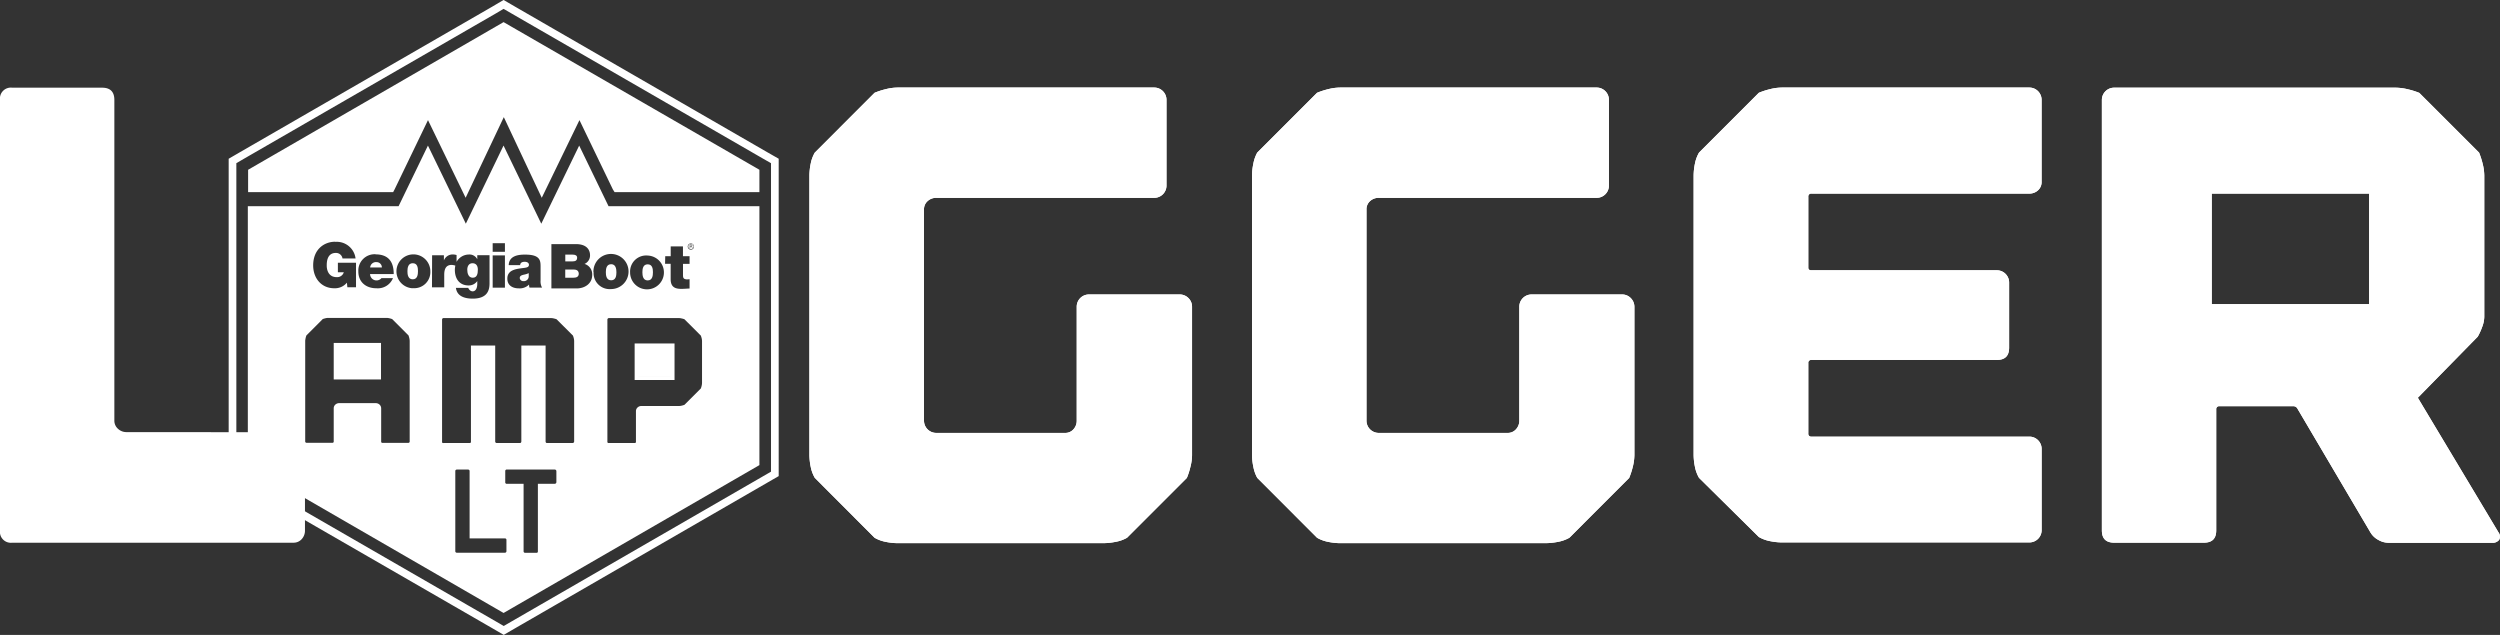 <svg xmlns="http://www.w3.org/2000/svg" viewBox="0 0 612.12 155.46"><rect x="0" y="0" width="612.12" height="155.46" fill="#333333" stroke="none"/><defs><style>.cls-1,.cls-2,.cls-3{fill:none;}.cls-1,.cls-3{stroke:#fff;stroke-miterlimit:10;}.cls-1{stroke-width:0.94px;}.cls-3{stroke-width:1.88px;}.cls-4{fill:#fff;}</style></defs><g id="Layer_2" data-name="Layer 2"><g id="Layer_1-2" data-name="Layer 1"><path class="cls-1" d="M149.11,108.94h6.22a.76.76,0,0,0,.85-.86V100.7a.75.75,0,0,1,.25-.59.86.86,0,0,1,.6-.23h9.2a3.45,3.45,0,0,0,.83-.11,5.26,5.26,0,0,0,.78-.24L172,95.38a5.32,5.32,0,0,0,.25-.79,3.87,3.87,0,0,0,.11-.83V83.49a3.63,3.63,0,0,0-.11-.81,6.36,6.36,0,0,0-.25-.77l-4.15-4.14a4.29,4.29,0,0,0-.78-.24,3.52,3.52,0,0,0-.83-.12H149.11a.85.85,0,0,0-.86.86v29.81A.76.76,0,0,0,149.11,108.94Zm6.75-24.37h8.83v8h-8.83Z"/><path class="cls-1" d="M108.71,108.94h6.22a.76.76,0,0,0,.85-.86v-23h5v23a.81.81,0,0,0,.24.61.83.83,0,0,0,.62.25h5.67a.73.73,0,0,0,.58-.25.89.89,0,0,0,.23-.61v-23h5v23a.93.93,0,0,0,.22.61.76.76,0,0,0,.59.25h6.26a.81.81,0,0,0,.61-.25.86.86,0,0,0,.25-.61V83.49a3.63,3.63,0,0,0-.11-.81,6.36,6.36,0,0,0-.25-.77l-4.15-4.14a4.55,4.55,0,0,0-.78-.24,3.53,3.53,0,0,0-.84-.12h-26.3a.82.82,0,0,0-.61.25.84.84,0,0,0-.24.61v29.81A.76.76,0,0,0,108.71,108.94Z"/><path class="cls-1" d="M75.11,108.89h6.26a.8.8,0,0,0,.59-.22.82.82,0,0,0,.22-.59V100a.74.74,0,0,1,.25-.59.89.89,0,0,1,.61-.23H92a.89.89,0,0,1,.61.23.77.77,0,0,1,.25.59v8.1a.82.82,0,0,0,.22.59.78.78,0,0,0,.58.22h6.26a.85.85,0,0,0,.61-.22.76.76,0,0,0,.25-.59V83.49a4,4,0,0,0-.11-.83,7.76,7.76,0,0,0-.24-.79l-4.15-4.15a6.33,6.33,0,0,0-.79-.24,3.45,3.45,0,0,0-.83-.11H80.34a3.13,3.13,0,0,0-.81.11,5.48,5.48,0,0,0-.77.24l-4.14,4.15a5.1,5.1,0,0,0-.23.72c-.06.27-.1.53-.13.77v24.72a.73.73,0,0,0,.25.59A.86.86,0,0,0,75.11,108.89Zm7.07-24.45H92.82v8H82.18Z"/><path class="cls-2" d="M169.16,61.29a.65.65,0,1,0-.64-.65.64.64,0,0,0,.64.65m0-1.42a.77.77,0,0,1,.76.77.76.76,0,0,1-.76.76.77.77,0,1,1,0-1.53Z"/><path class="cls-2" d="M169.18,60.67a.18.18,0,0,1,.14,0,.5.5,0,0,1,0,.2,1.36,1.36,0,0,0,0,.17h.13a1.37,1.37,0,0,1-.05-.28c0-.09,0-.15-.14-.17v0a.21.21,0,0,0,.17-.21c0-.18-.16-.22-.31-.22h-.32v.9H169v-.41m0-.39h.21c.14,0,.17.07.17.14s0,.13-.17.14H169Z"/><path class="cls-2" d="M82.73,66.93h1.48a1.68,1.68,0,0,1-1.74,1.19c-2,0-2.44-1.78-2.44-2.8,0-.74-.07-3.16,2.22-3.16a1.58,1.58,0,0,1,1.58,1.36H87a4.65,4.65,0,0,0-5-4.07c-2.45,0-5.36,1.64-5.37,5.77,0,3.09,2,5.59,5.17,5.59a3.83,3.83,0,0,0,3.09-1.36l.11,1.12h2.11v-6H82.73Z"/><path class="cls-2" d="M91.92,62.51a4.06,4.06,0,0,0-4.18,4.16c0,2.62,1.89,4.12,4.41,4.13a4.07,4.07,0,0,0,4.07-2.49H93.4a1.59,1.59,0,0,1-2.79-1h5.78C96.4,64.27,95.05,62.52,91.92,62.51Zm-1.29,3.25a1.43,1.43,0,0,1,1.56-1.32,1.3,1.3,0,0,1,1.31,1.33Z"/><path class="cls-2" d="M101.06,62.53a4.15,4.15,0,1,0,4.3,4.14A3.93,3.93,0,0,0,101.06,62.53Zm0,6.1c-1.14,0-1.29-1.13-1.29-2s.16-1.94,1.3-1.94,1.28,1.12,1.28,2S102.19,68.63,101.05,68.63Z"/><path class="cls-2" d="M116.91,63.72h0a2.13,2.13,0,0,0-2.07-1.15,3.47,3.47,0,0,0-3,1.8l0-1.69a3.23,3.23,0,0,0-.88-.13A2.31,2.31,0,0,0,108.71,64h0V62.75h-2.89v7.89h3V67.52c0-1.69.65-2.39,1.83-2.38a4.69,4.69,0,0,1,.89.16,5.69,5.69,0,0,0-.12,1c0,2.12,1,3.86,3.37,3.86a2.51,2.51,0,0,0,2.12-1.08h0v.72c0,.65-.22,1.81-1.19,1.81a1.15,1.15,0,0,1-.87-.58,1.5,1.5,0,0,1-.17-.28h-3c.27,2.14,2.25,2.64,4.12,2.65,3.7,0,4.11-2.2,4.11-3.76l0-6.88h-3Zm-1.16,4.53c-1.08,0-1.35-1-1.35-1.93s.44-1.57,1.28-1.57,1.31.69,1.31,1.56S116.86,68.26,115.75,68.25Z"/><polygon class="cls-2" points="120.61 70.66 123.62 70.67 123.63 62.78 120.62 62.78 120.61 70.66"/><rect class="cls-2" x="121.08" y="59.37" width="2.11" height="3" transform="translate(60.99 182.86) rotate(-89.87)"/><path class="cls-2" d="M132.36,65.69c0-1.52,0-3.08-3.74-3.09-1.87,0-4,.35-4.06,2.57h2.8c0-.34.2-.81,1.12-.81.48,0,1,.2,1,.73s-.42.63-.82.71c-1.54.28-4.46.18-4.47,2.68,0,1.65,1.26,2.38,2.78,2.38a3.2,3.2,0,0,0,2.54-.93h0a2.08,2.08,0,0,0,.11.74h3.07a3.15,3.15,0,0,1-.36-1.77Zm-2.9,2.18a1.19,1.19,0,0,1-1.26,1.23.86.86,0,0,1-.94-.73c0-.53.35-.7,1-.85a4.66,4.66,0,0,0,1.18-.38Z"/><path class="cls-2" d="M143.13,64.88a2.25,2.25,0,0,0,1.35-2.13c0-1.11-.61-2.72-3.47-2.73h-5.94l0,10.85h6.16c1.91,0,3.79-1.12,3.8-3.29A2.64,2.64,0,0,0,143.13,64.88Zm-4.72-2.27h1.76c.69,0,1.14.2,1.14.75,0,.7-.43.89-1.14.89h-1.76Zm1.94,5.69h-2v-2h2.1c.79,0,1.18.35,1.16,1C141.66,68.1,141.06,68.3,140.35,68.3Z"/><path class="cls-2" d="M149.65,62.81A4.15,4.15,0,1,0,153.94,67,3.94,3.94,0,0,0,149.65,62.81Zm0,6.09c-1.15,0-1.3-1.12-1.3-2s.16-2,1.3-2,1.29,1.11,1.29,2S150.77,68.91,149.64,68.9Z"/><path class="cls-2" d="M158.59,62.84A4.14,4.14,0,1,0,162.88,67,3.94,3.94,0,0,0,158.59,62.84Zm0,6.08c-1.15,0-1.3-1.12-1.29-2s.15-1.94,1.29-1.93,1.29,1.11,1.29,1.94S159.72,68.93,158.58,68.92Z"/><path class="cls-2" d="M168.83,64.87V63h-1.62v-2.4h-3V63h-1.34l0,1.85,1.37,0v3.77c0,2.15,1.42,2.35,2.69,2.35.64,0,1.32-.08,1.94-.08V68.62a5.34,5.34,0,0,1-.69,0c-.76,0-.92-.34-.92-1.06V64.86Z"/><path class="cls-2" d="M111.93,135.6a.37.37,0,0,1-.41-.41V115.58a.33.33,0,0,1,.13-.25.44.44,0,0,1,.28-.1h2.69a.41.41,0,0,1,.27.1.3.3,0,0,1,.13.25v16.51h8.61a.37.37,0,0,1,.41.41v2.69a.37.37,0,0,1-.41.41Z"/><path class="cls-2" d="M128.59,135.6a.36.36,0,0,1-.25-.11.35.35,0,0,1-.1-.24V118.73h-4.08a.37.37,0,0,1-.41-.41v-2.68a.37.37,0,0,1,.41-.41h11.7a.41.41,0,0,1,.28.12.38.38,0,0,1,.13.29v2.68a.38.38,0,0,1-.13.29.41.41,0,0,1-.28.12h-4.12v16.52c0,.23-.1.35-.32.35Z"/><path class="cls-3" d="M187.34,38.05,125.64,2.44,123.3,1.08,121,2.44,59.27,38.05l-2.34,1.36v76.64l2.34,1.35L121,153l2.34,1.36,2.34-1.36,61.7-35.62,2.34-1.35V39.41ZM185,113.34,123.3,149,61.62,113.34V51.43H98.18v0l6.6-13.63,9.28,19.13,9.23-19.13,9.24,19.13,9.28-19.13,6.6,13.63v0H185Zm0-67.23H151l-.12-.19-9-18.67-9.22,19-9.3-19.77L114,46.25l-9.21-19-9,18.67-.1.19h-34v-4L123.3,6.5,185,42.11Z"/><polygon class="cls-4" points="123.3 6.23 61.62 41.85 61.62 45.84 95.65 45.84 95.75 45.65 104.79 26.98 114 45.98 123.3 26.22 132.6 45.98 141.81 26.98 150.86 45.65 150.98 45.84 184.99 45.84 184.99 41.85 123.3 6.23"/><path class="cls-4" d="M127.26,68.1a.87.87,0,0,0,.94.74,1.19,1.19,0,0,0,1.26-1.23v-.73a5.07,5.07,0,0,1-1.18.37C127.61,67.41,127.26,67.57,127.26,68.1Z"/><path class="cls-4" d="M92.19,64.18a1.42,1.42,0,0,0-1.56,1.31H93.5A1.29,1.29,0,0,0,92.19,64.18Z"/><path class="cls-4" d="M101.06,64.45c-1.14,0-1.29,1.11-1.3,1.94s.15,2,1.29,2,1.29-1.12,1.29-2S102.2,64.45,101.06,64.45Z"/><path class="cls-4" d="M141.31,63.09c0-.55-.45-.75-1.14-.75h-1.76V64h1.76C140.88,64,141.31,63.79,141.31,63.09Z"/><path class="cls-4" d="M115.75,68C116.86,68,117,66.92,117,66s-.43-1.55-1.31-1.55-1.27.72-1.28,1.56S114.67,68,115.75,68Z"/><rect class="cls-4" x="82.18" y="84.17" width="10.63" height="7.97"/><path class="cls-4" d="M158.58,68.66c1.14,0,1.29-1.12,1.29-2s-.15-1.94-1.29-1.94-1.29,1.11-1.29,1.93S157.43,68.66,158.58,68.66Z"/><path class="cls-4" d="M140.5,66h-2.1v2h2c.71,0,1.31-.2,1.31-1C141.68,66.35,141.29,66,140.5,66Z"/><rect class="cls-4" x="155.86" y="84.31" width="8.83" height="7.97"/><path class="cls-4" d="M148.55,51.17h-.12v0l-6.6-13.63-9.28,19.12L123.3,37.52l-9.23,19.12-9.28-19.12-6.6,13.63v0H61.62v61.91L123.3,148.7,185,113.08V51.17Zm20.61,8.43a.77.77,0,0,1,.76.77.75.75,0,0,1-.76.76.76.76,0,0,1-.77-.76A.77.77,0,0,1,169.16,59.6Zm-6.28,3.13h1.34V60.33h3v2.4h1.62V64.6h-1.61v2.75c0,.73.16,1,.92,1.06a5.34,5.34,0,0,0,.69-.05v2.29c-.62,0-1.3.08-1.94.08-1.27,0-2.69-.2-2.69-2.36V64.59l-1.37,0Zm-4.29-.16a4.14,4.14,0,1,1-4.31,4.12A3.94,3.94,0,0,1,158.59,62.57ZM128.48,64.1c-.92,0-1.11.47-1.12.81h-2.8c.09-2.22,2.19-2.59,4.06-2.57,3.77,0,3.74,1.57,3.74,3.08v3.24a3.11,3.11,0,0,0,.36,1.76h-3.07a2.13,2.13,0,0,1-.11-.75h0a3.2,3.2,0,0,1-2.54.93c-1.52,0-2.78-.73-2.78-2.38,0-2.49,2.93-2.4,4.47-2.68.4-.08.82-.2.82-.71S129,64.1,128.48,64.1Zm-7.85-4.56h3v2.11h-3Zm0,3h3v7.89l-3,0Zm-28.7-.26c3.13,0,4.48,1.76,4.47,4.82H90.61a1.58,1.58,0,0,0,2.79,1h2.82a4,4,0,0,1-4.07,2.48c-2.52,0-4.42-1.5-4.41-4.13A4,4,0,0,1,91.92,62.25Zm-9.87-3.06a4.65,4.65,0,0,1,5,4.07h-3.2a1.59,1.59,0,0,0-1.58-1.36C80,61.89,80,64.31,80,65.05c0,1,.4,2.8,2.44,2.81a1.69,1.69,0,0,0,1.74-1.2H82.73V64.33h4.44v6H85.05l-.11-1.12a3.8,3.8,0,0,1-3.09,1.37c-3.21,0-5.17-2.5-5.17-5.6C76.69,60.84,79.6,59.18,82.05,59.19Zm18.69,24.53v24.1a.73.73,0,0,1-.25.58.85.85,0,0,1-.61.22H93.62a.76.76,0,0,1-.8-.8V99.71a.78.78,0,0,0-.25-.59A.88.88,0,0,0,92,98.9H83a.88.88,0,0,0-.61.22.75.75,0,0,0-.25.59v8.11a.78.78,0,0,1-.22.58.8.8,0,0,1-.59.22H75.11a.86.86,0,0,1-.6-.22.7.7,0,0,1-.25-.58V83.09c0-.24.07-.5.13-.77a4.94,4.94,0,0,1,.23-.71l4.14-4.15a5.38,5.38,0,0,1,.77-.25,3.13,3.13,0,0,1,.81-.11H94.62a3.45,3.45,0,0,1,.83.11,6.21,6.21,0,0,1,.79.25l4.15,4.15a6.8,6.8,0,0,1,.24.78,4,4,0,0,1,.11.83Zm.31-13.17a4.15,4.15,0,1,1,4.31-4.14A3.95,3.95,0,0,1,101.05,70.55Zm4.74-8.08h2.89v1.26h0a2.31,2.31,0,0,1,2.22-1.46,3.68,3.68,0,0,1,.88.14l0,1.68a3.47,3.47,0,0,1,3-1.8,2.12,2.12,0,0,1,2.07,1.16h0v-1h3l0,6.88c0,1.56-.41,3.76-4.11,3.76-1.87,0-3.85-.51-4.12-2.64h3a1.23,1.23,0,0,0,.17.28,1.15,1.15,0,0,0,.87.58c1,0,1.19-1.15,1.19-1.8v-.73h0a2.51,2.51,0,0,1-2.12,1.08c-2.33,0-3.38-1.74-3.37-3.86a5.58,5.58,0,0,1,.12-1,4.11,4.11,0,0,0-.89-.17c-1.18,0-1.82.7-1.83,2.38v3.12h-3ZM124,134.92a.37.37,0,0,1-.41.41h-11.7a.37.37,0,0,1-.41-.41V115.31a.34.34,0,0,1,.13-.25.5.5,0,0,1,.28-.1h2.69a.47.47,0,0,1,.27.1.31.31,0,0,1,.13.25v16.52h8.61a.36.36,0,0,1,.41.41Zm12.23-16.87a.42.42,0,0,1-.13.3.45.45,0,0,1-.28.11h-4.12V135c0,.23-.1.35-.32.35h-2.83a.35.35,0,0,1-.25-.1.37.37,0,0,1-.1-.25V118.46h-4.08a.36.36,0,0,1-.41-.41v-2.68a.37.37,0,0,1,.41-.41h11.7a.41.41,0,0,1,.28.12.39.39,0,0,1,.13.29Zm4.87-32.53v22.3a.82.82,0,0,1-.25.6.81.81,0,0,1-.61.25H134a.76.76,0,0,1-.59-.25.89.89,0,0,1-.22-.6v-23h-5v23a.85.85,0,0,1-.23.6.73.73,0,0,1-.58.25h-5.67a.83.83,0,0,1-.62-.25.78.78,0,0,1-.24-.6v-23h-5v23a.75.75,0,0,1-.85.85h-6.22a.75.75,0,0,1-.85-.85V78a.82.82,0,0,1,.85-.85H135a4,4,0,0,1,.84.11,4.49,4.49,0,0,1,.78.25l4.15,4.14a5.64,5.64,0,0,1,.25.76,3.63,3.63,0,0,1,.11.81Zm.07-14.9-6.16,0,0-10.85H141c2.86,0,3.47,1.62,3.47,2.72a2.25,2.25,0,0,1-1.35,2.13A2.65,2.65,0,0,1,145,67.32C145,69.49,143.12,70.62,141.21,70.62Zm4.13-4a4.3,4.3,0,1,1,4.29,4.16A3.93,3.93,0,0,1,145.34,66.67Zm27,17.86v9a3.8,3.8,0,0,1-.11.83,5.32,5.32,0,0,1-.25.79l-4.15,4.15a5.15,5.15,0,0,1-.78.25,4,4,0,0,1-.83.11H157a.82.82,0,0,0-.6.23.73.73,0,0,0-.25.58v7.39a.75.75,0,0,1-.85.85h-6.22a.76.76,0,0,1-.86-.85V78a.82.82,0,0,1,.25-.61.84.84,0,0,1,.61-.24h17.12a4,4,0,0,1,.83.11,4.23,4.23,0,0,1,.78.25L172,81.65a5.64,5.64,0,0,1,.25.76,3.63,3.63,0,0,1,.11.81Z"/><path class="cls-4" d="M169.38,60.15c0-.06,0-.13-.17-.13H169v.27h.21C169.34,60.29,169.38,60.22,169.38,60.15Z"/><path class="cls-4" d="M150.93,66.69c0-.84-.15-2-1.29-2s-1.29,1.11-1.3,1.94.15,2,1.3,2S150.93,67.51,150.93,66.69Z"/><path class="cls-4" d="M169.16,61a.66.66,0,1,0-.64-.66A.64.64,0,0,0,169.16,61Zm-.28-1.12h.32c.15,0,.31.05.31.22a.23.23,0,0,1-.17.22h0c.11,0,.12.08.14.18a1.28,1.28,0,0,0,.05.27h-.13a.85.85,0,0,1,0-.17.54.54,0,0,0,0-.2.18.18,0,0,0-.14,0H169v.41h-.12Z"/><path class="cls-4" d="M291,73a2.94,2.94,0,0,1,.87,2.15v36.3a11.74,11.74,0,0,1-.4,2.87,17.21,17.21,0,0,1-.87,2.7l-14.65,14.65a8.77,8.77,0,0,1-2.79,1,16.09,16.09,0,0,1-2.94.32H219.72a15,15,0,0,1-2.87-.32,8.8,8.8,0,0,1-2.71-1L199.5,117a8.73,8.73,0,0,1-1-2.7,15,15,0,0,1-.32-2.87V42.94a15,15,0,0,1,.32-2.87,8.73,8.73,0,0,1,1-2.7l14.64-14.65a18.41,18.41,0,0,1,2.71-.88,12.24,12.24,0,0,1,2.87-.4h62.89a3,3,0,0,1,3,3v21a3,3,0,0,1-3,3H229.27a3.08,3.08,0,0,0-2.15.8,2.65,2.65,0,0,0-.88,2.07V103a3,3,0,0,0,3,3h31.52a2.65,2.65,0,0,0,2.07-.88,3.08,3.08,0,0,0,.8-2.15V75.1a3,3,0,0,1,3-3h22.13A3,3,0,0,1,291,73Z"/><path class="cls-4" d="M399.3,73a3,3,0,0,1,.88,2.15v36.3a12.24,12.24,0,0,1-.4,2.87,18.25,18.25,0,0,1-.88,2.7l-14.64,14.65a8.94,8.94,0,0,1-2.79,1,16.28,16.28,0,0,1-3,.32H328.05a14.88,14.88,0,0,1-2.86-.32,8.7,8.7,0,0,1-2.71-1L307.83,117a9,9,0,0,1-.95-2.7,14.21,14.21,0,0,1-.32-2.87V42.94a14.21,14.21,0,0,1,.32-2.87,9,9,0,0,1,.95-2.7l14.65-14.65a18,18,0,0,1,2.71-.88,12.17,12.17,0,0,1,2.86-.4h62.89a3,3,0,0,1,3,3v21a3,3,0,0,1-3,3H337.6a3.1,3.1,0,0,0-2.15.8,2.67,2.67,0,0,0-.87,2.07V103a3,3,0,0,0,3,3h31.53a2.65,2.65,0,0,0,2.07-.88A3.08,3.08,0,0,0,372,103V75.1a3,3,0,0,1,3-3h22.13A2.93,2.93,0,0,1,399.3,73Z"/><path class="cls-4" d="M442.76,48.19V65.55c0,.42.26.63.79.63h45.38a3,3,0,0,1,3,3V85.13q0,3-3,3H443.55a.7.7,0,0,0-.79.79v17.2a.7.7,0,0,0,.79.79h53.34a3,3,0,0,1,3,3v19.9a3,3,0,0,1-3,3H436.23a15,15,0,0,1-2.87-.32,8.73,8.73,0,0,1-2.7-1L416,117a8.73,8.73,0,0,1-1-2.7,15,15,0,0,1-.32-2.87V42.94a15,15,0,0,1,.32-2.87,8.73,8.73,0,0,1,1-2.7l14.65-14.65a18.25,18.25,0,0,1,2.7-.88,12.24,12.24,0,0,1,2.87-.4h60.66a3,3,0,0,1,3,3V44.53A2.67,2.67,0,0,1,499,46.6a3.1,3.1,0,0,1-2.15.8H443.55A.7.7,0,0,0,442.76,48.19Z"/><path class="cls-4" d="M611.75,130.35a1.69,1.69,0,0,1,.16,1.83,2,2,0,0,1-1.75.72H584.84a5.08,5.08,0,0,1-2.54-.72,4.89,4.89,0,0,1-1.91-1.83L562.55,100.1a1.13,1.13,0,0,0-1.11-.64h-18a.71.71,0,0,0-.8.8v29.61q0,3-3,3h-22q-3,0-3-3V24.47a3,3,0,0,1,3-3h69a13.23,13.23,0,0,1,2.94.4,17.84,17.84,0,0,1,2.79.88L607,37.37a19.6,19.6,0,0,1,.87,2.7,12.24,12.24,0,0,1,.4,2.87V77.65a7.15,7.15,0,0,1-.48,2.31,15.48,15.48,0,0,1-1.11,2.46L592,97.39ZM580.07,47.4H541.54V74.46h38.53V47.4Z"/><path class="cls-4" d="M71.81,105.83a2.69,2.69,0,0,1,2.07.87,3.1,3.1,0,0,1,.79,2.15v21a3.07,3.07,0,0,1-.79,2.15,2.66,2.66,0,0,1-2.07.88H3a2.68,2.68,0,0,1-3-3V24.47a2.68,2.68,0,0,1,3-3H25q3,0,3,3V103A2.65,2.65,0,0,0,28.9,105a3,3,0,0,0,2.15.8Z"/><path class="cls-4" d="M291,73a2.94,2.94,0,0,1,.87,2.15v36.3a11.74,11.74,0,0,1-.4,2.87,17.21,17.21,0,0,1-.87,2.7l-14.65,14.65a8.77,8.77,0,0,1-2.79,1,16.09,16.09,0,0,1-2.94.32H219.72a15,15,0,0,1-2.87-.32,8.8,8.8,0,0,1-2.71-1L199.5,117a8.73,8.73,0,0,1-1-2.7,15,15,0,0,1-.32-2.87V42.94a15,15,0,0,1,.32-2.87,8.73,8.73,0,0,1,1-2.7l14.64-14.65a18.41,18.41,0,0,1,2.71-.88,12.24,12.24,0,0,1,2.87-.4h62.89a3,3,0,0,1,3,3v21a3,3,0,0,1-3,3H229.27a3.08,3.08,0,0,0-2.15.8,2.65,2.65,0,0,0-.88,2.07V103a3,3,0,0,0,3,3h31.52a2.65,2.65,0,0,0,2.07-.88,3.08,3.08,0,0,0,.8-2.15V75.1a3,3,0,0,1,3-3h22.13A3,3,0,0,1,291,73Z"/><path class="cls-4" d="M399.3,73a3,3,0,0,1,.88,2.15v36.3a12.24,12.24,0,0,1-.4,2.87,18.25,18.25,0,0,1-.88,2.7l-14.64,14.65a8.94,8.94,0,0,1-2.79,1,16.28,16.28,0,0,1-3,.32H328.05a14.88,14.88,0,0,1-2.86-.32,8.7,8.7,0,0,1-2.71-1L307.83,117a9,9,0,0,1-.95-2.7,14.21,14.21,0,0,1-.32-2.87V42.94a14.21,14.21,0,0,1,.32-2.87,9,9,0,0,1,.95-2.7l14.65-14.65a18,18,0,0,1,2.71-.88,12.17,12.17,0,0,1,2.86-.4h62.89a3,3,0,0,1,3,3v21a3,3,0,0,1-3,3H337.6a3.1,3.1,0,0,0-2.15.8,2.67,2.67,0,0,0-.87,2.07V103a3,3,0,0,0,3,3h31.53a2.65,2.65,0,0,0,2.07-.88A3.08,3.08,0,0,0,372,103V75.1a3,3,0,0,1,3-3h22.13A2.93,2.93,0,0,1,399.3,73Z"/><path class="cls-4" d="M442.76,48.19V65.55c0,.42.26.63.79.63h45.38a3,3,0,0,1,3,3V85.13q0,3-3,3H443.55a.7.7,0,0,0-.79.79v17.2a.7.7,0,0,0,.79.79h53.34a3,3,0,0,1,3,3v19.9a3,3,0,0,1-3,3H436.23a15,15,0,0,1-2.87-.32,8.73,8.73,0,0,1-2.7-1L416,117a8.73,8.73,0,0,1-1-2.7,15,15,0,0,1-.32-2.87V42.94a15,15,0,0,1,.32-2.87,8.73,8.73,0,0,1,1-2.7l14.65-14.65a18.25,18.25,0,0,1,2.7-.88,12.24,12.24,0,0,1,2.87-.4h60.66a3,3,0,0,1,3,3V44.53A2.67,2.67,0,0,1,499,46.6a3.1,3.1,0,0,1-2.15.8H443.55A.7.7,0,0,0,442.76,48.19Z"/><path class="cls-4" d="M611.75,130.35a1.69,1.69,0,0,1,.16,1.83,2,2,0,0,1-1.75.72H584.84a5.08,5.08,0,0,1-2.54-.72,4.89,4.89,0,0,1-1.91-1.83L562.55,100.1a1.13,1.13,0,0,0-1.11-.64h-18a.71.71,0,0,0-.8.8v29.61q0,3-3,3h-22q-3,0-3-3V24.47a3,3,0,0,1,3-3h69a13.23,13.23,0,0,1,2.94.4,17.84,17.84,0,0,1,2.79.88L607,37.37a19.6,19.6,0,0,1,.87,2.7,12.24,12.24,0,0,1,.4,2.87V77.65a7.15,7.15,0,0,1-.48,2.31,15.48,15.48,0,0,1-1.11,2.46L592,97.39ZM580.07,47.4H541.54V74.46h38.53V47.4Z"/></g></g></svg>